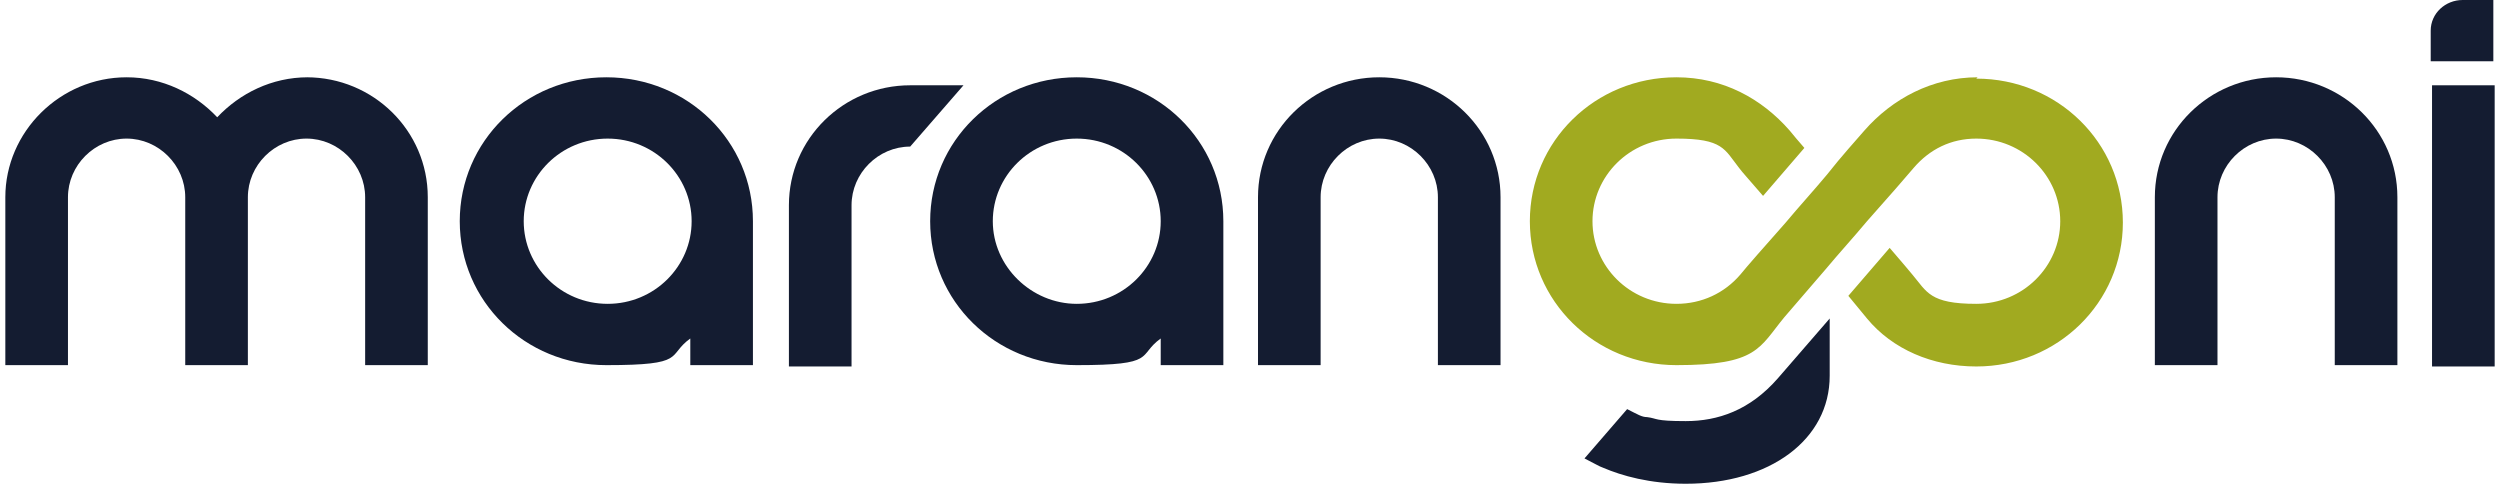 <?xml version="1.0" encoding="UTF-8"?>
<svg id="Camada_1" xmlns="http://www.w3.org/2000/svg" version="1.1" viewBox="0 0 187.6 36.3">
  <!-- Generator: Adobe Illustrator 29.0.1, SVG Export Plug-In . SVG Version: 2.1.0 Build 192)  -->
  <defs>
    <style>
      .st0 {
        fill: #141c31;
      }

      .st1 {
        fill: #a1aa20;
      }
    </style>
  </defs>
  <path class="st0" d="M184.8,0c-1.3,0-2.4,1-2.4,2.3v2.3h4.7V0h-2.4Z"/>
  <path class="st0" d="M170.8,5.8c-5,0-9.1,4-9.1,9v12.6h4.7v-12.6c0-2.4,2-4.4,4.4-4.4s4.4,2,4.4,4.4v12.6h4.7v-12.6c0-5-4.1-9-9.1-9"/>
  <rect class="st0" x="182.5" y="6.4" width="4.7" height="21.1"/>
  <path class="st1" d="M148.4,5.8c-3.4,0-6.4,1.6-8.5,4-.6.7-1.7,1.9-2.8,3.3-1,1.2-2.1,2.4-3.1,3.6-1.6,1.8-3,3.4-3.4,3.9-1.2,1.4-2.9,2.2-4.8,2.2-3.5,0-6.3-2.8-6.3-6.2s2.8-6.2,6.3-6.2,3.6.8,4.7,2.2c.3.4.6.7,1.8,2.1l3.1-3.6c-.7-.8-.6-.7-1.1-1.3-2.1-2.4-5-4-8.5-4-6.1,0-11,4.8-11,10.8s4.9,10.8,11,10.8,6.2-1.3,8.1-3.6c.6-.7,1.8-2.1,3.1-3.6,1-1.2,2.1-2.4,3.1-3.6,1.6-1.8,3-3.4,3.5-4,1.2-1.4,2.8-2.2,4.7-2.2,3.5,0,6.3,2.8,6.3,6.2s-2.8,6.2-6.3,6.2-3.7-.9-4.8-2.2c-.4-.5-.6-.7-1.7-2l-3.1,3.6c.9,1.1.9,1.1,1.4,1.7,1.9,2.3,4.9,3.6,8.2,3.6,6.1,0,11-4.8,11-10.8s-4.9-10.8-11-10.8"/>
  <path class="st0" d="M23.1,5.8c-2.7,0-5.1,1.2-6.8,3-1.7-1.8-4.1-3-6.8-3C4.5,5.8.4,9.9.4,14.8v12.6h4.7v-12.6c0-2.4,2-4.4,4.4-4.4s4.4,2,4.4,4.4v12.6h4.7v-12.6c0-2.4,2-4.4,4.4-4.4s4.4,2,4.4,4.4v12.6h4.7v-12.6c0-5-4.1-9-9.1-9"/>
  <path class="st0" d="M103.5,5.8c-5,0-9.1,4-9.1,9v12.6h4.7v-12.6c0-2.4,2-4.4,4.4-4.4s4.4,2,4.4,4.4v12.6h4.7v-12.6c0-5-4.1-9-9.1-9"/>
  <path class="st0" d="M72.3,6.4h-4c-5,0-9.1,4-9.1,9v12.1h4.7v-12.1c0-2.4,2-4.4,4.4-4.4l4-4.6Z"/>
  <path class="st0" d="M56.5,16.6c0-6-4.9-10.8-11-10.8s-11,4.8-11,10.8,4.9,10.8,11,10.8,4.5-.7,6.3-2v2h4.7v-10.2c0,0,0-.1,0-.2,0-.1,0-.3,0-.4M45.6,22.8c-3.5,0-6.3-2.8-6.3-6.2s2.8-6.2,6.3-6.2,6.3,2.8,6.3,6.2-2.8,6.2-6.3,6.2"/>
  <path class="st0" d="M91.8,16.6c0-6-4.9-10.8-11-10.8s-11,4.8-11,10.8,4.9,10.8,11,10.8,4.5-.7,6.3-2v2h4.7v-10.2c0,0,0-.1,0-.2,0-.1,0-.3,0-.4M80.8,22.8c-3.4,0-6.3-2.8-6.3-6.2s2.8-6.2,6.3-6.2,6.3,2.8,6.3,6.2-2.8,6.2-6.3,6.2"/>
  <path class="st0" d="M133.4,28.4c-2.1,2.4-4.5,3.2-6.9,3.2s-2.1-.2-2.9-.3c-.4,0-.7-.2-1.5-.6l-3.2,3.7c.8.4,1.1.6,1.4.7,1.4.6,3.5,1.2,6.2,1.2,6.3,0,10.8-3.3,10.8-8.1v-4.3s-2.6,3-3.9,4.5"/>
</svg>